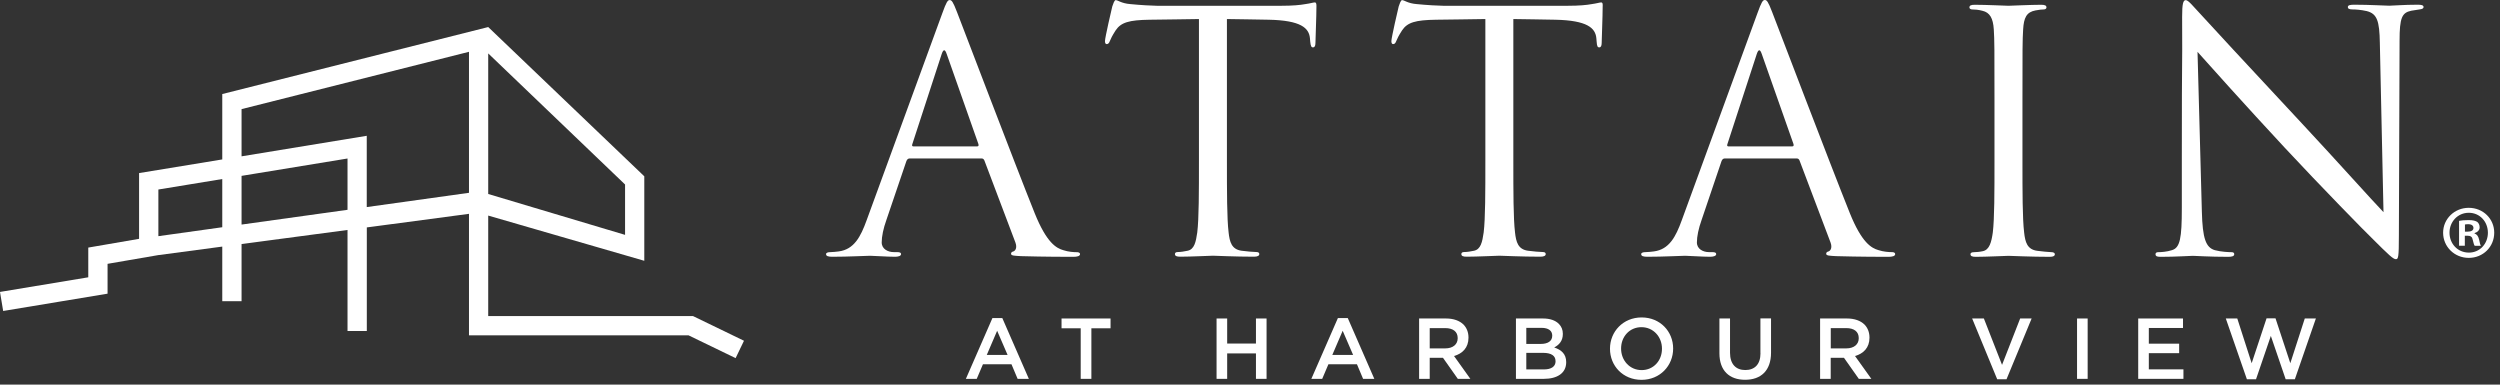 <svg width="403" height="62" viewBox="0 0 403 62" fill="none" xmlns="http://www.w3.org/2000/svg">
<rect x="0" y="0" width="403" height="62" fill="#333333" stroke="none"/>
<path d="M78.7 50.95V34.75L103.86 42.04V28.42L78.7 4.36L35.83 15.16V25.7L22.42 27.9V38.5L14.23 39.91V44.7L0 47.06L0.51 50.13L17.34 47.34V42.53L25.53 41.12L35.83 39.75V48.55H38.94V39.34L56.02 37.07V53.36H59.13V36.66L75.6 34.47V54.06H111L118.58 57.73L119.93 54.93L111.71 50.95H78.7ZM100.76 29.74V37.86L78.7 31.27V8.61L100.76 29.74ZM25.53 38.07V30.55L35.83 28.86V36.63L25.53 38.07ZM38.94 36.2V28.35L56.02 25.55V33.82L38.94 36.2ZM59.12 33.38V21.89L38.94 25.2V17.59L75.6 8.35V31.08L59.12 33.38Z" fill="white"/>
<path d="M397.96 33.5C395.66 33.5 393.83 35.29 393.83 37.51C393.83 39.79 395.67 41.57 397.96 41.57C400.29 41.57 402.07 39.78 402.07 37.51C402.07 35.28 400.29 33.5 397.96 33.5ZM397.99 40.72C396.18 40.72 394.86 39.3 394.86 37.51C394.86 35.75 396.18 34.3 397.97 34.3C399.76 34.3 401.05 35.74 401.05 37.53C401.04 39.3 399.75 40.72 397.99 40.72Z" fill="white"/>
<path d="M398.89 37.63V37.58C399.38 37.43 399.72 37.09 399.72 36.65C399.72 36.26 399.55 35.94 399.33 35.77C399.04 35.6 398.69 35.48 397.94 35.48C397.28 35.48 396.76 35.53 396.4 35.6V39.61H397.33V38H397.77C398.28 38 398.53 38.2 398.6 38.64C398.72 39.1 398.8 39.47 398.92 39.62H399.92C399.82 39.47 399.75 39.23 399.63 38.62C399.5 38.07 399.28 37.78 398.89 37.63ZM397.79 37.34H397.35V36.19C397.45 36.17 397.62 36.14 397.86 36.14C398.45 36.14 398.72 36.39 398.72 36.75C398.72 37.17 398.31 37.34 397.79 37.34Z" fill="white"/>
<path d="M158.68 25.86L163.68 39.08C164 39.94 163.68 40.42 163.36 40.53C163.14 40.58 162.98 40.69 162.98 40.91C162.98 41.23 163.57 41.23 164.59 41.29C168.3 41.4 172.22 41.4 173.03 41.4C173.62 41.4 174.1 41.29 174.1 40.97C174.1 40.7 173.83 40.65 173.51 40.65C173.08 40.65 172.22 40.6 171.41 40.33C170.28 40.01 168.72 39.15 166.79 34.36C163.51 26.19 155.07 3.99 154.27 1.95C153.63 0.28 153.41 0.01 153.09 0.01C152.77 0.01 152.55 0.33 151.91 2.11L139.71 35.48C138.74 38.17 137.67 40.21 135.2 40.53C134.77 40.58 134.29 40.64 133.91 40.64C133.43 40.64 133.16 40.75 133.16 40.96C133.16 41.28 133.48 41.39 134.18 41.39C136.71 41.39 139.66 41.23 140.25 41.23C140.84 41.23 142.99 41.39 144.28 41.39C144.76 41.39 145.25 41.28 145.25 40.96C145.25 40.74 145.09 40.64 144.55 40.64C144.39 40.64 144.23 40.64 144.07 40.64C143.16 40.64 142.13 40.16 142.13 39.08C142.13 38.11 142.4 36.82 142.88 35.48L146.11 25.97C146.22 25.7 146.38 25.54 146.65 25.54H158.2C158.47 25.54 158.57 25.65 158.68 25.86ZM157.5 23.6H147.23C147.07 23.6 146.96 23.49 147.07 23.22L151.8 8.71C152.07 7.9 152.34 7.9 152.61 8.71L157.72 23.22C157.77 23.44 157.77 23.6 157.5 23.6Z" fill="white"/>
<path d="M211.67 7.64C211.89 7.64 212.05 7.43 212.05 6.94C212.05 6.35 212.21 2.64 212.21 1.03C212.21 0.71 212.21 0.39 211.94 0.39C211.72 0.39 211.24 0.55 210.43 0.66C209.57 0.82 208.33 0.93 206.61 0.93H186.46C185.82 0.93 183.77 0.82 182.21 0.66C180.76 0.55 180.22 0.02 179.84 0.02C179.63 0.02 179.41 0.72 179.3 1.04C179.19 1.47 178.12 6.09 178.12 6.63C178.12 6.95 178.23 7.11 178.39 7.11C178.61 7.11 178.77 7 178.93 6.57C179.09 6.19 179.25 5.82 179.84 4.9C180.7 3.61 181.99 3.23 185.32 3.18C187.95 3.13 190.64 3.13 193.27 3.07V25.8C193.27 30.96 193.27 35.21 193 37.46C192.78 39.02 192.52 40.2 191.44 40.42C190.96 40.53 190.31 40.63 189.83 40.63C189.51 40.63 189.4 40.79 189.4 40.95C189.4 41.27 189.67 41.38 190.26 41.38C191.87 41.38 195.26 41.22 195.53 41.22C195.8 41.22 199.18 41.38 202.14 41.38C202.73 41.38 203 41.22 203 40.95C203 40.79 202.89 40.63 202.57 40.63C202.09 40.63 200.9 40.52 200.15 40.42C198.54 40.2 198.22 39.02 198.05 37.46C197.78 35.2 197.78 30.96 197.78 25.8V3.07C200.04 3.12 202.3 3.12 204.55 3.18C209.71 3.29 211 4.52 211.16 6.14C211.16 6.35 211.21 6.52 211.21 6.73C211.29 7.48 211.4 7.64 211.67 7.64Z" fill="white"/>
<path d="M258.1 0.39C257.89 0.39 257.4 0.55 256.6 0.66C255.74 0.82 254.5 0.93 252.78 0.93H232.63C231.99 0.93 229.94 0.82 228.38 0.66C226.93 0.55 226.39 0.02 226.01 0.02C225.8 0.02 225.58 0.72 225.47 1.04C225.36 1.47 224.29 6.09 224.29 6.63C224.29 6.95 224.4 7.11 224.56 7.11C224.78 7.11 224.94 7 225.1 6.57C225.26 6.19 225.42 5.82 226.01 4.9C226.87 3.61 228.16 3.23 231.49 3.18C234.12 3.13 236.81 3.13 239.44 3.07V25.8C239.44 30.96 239.44 35.21 239.17 37.46C238.95 39.02 238.69 40.2 237.61 40.42C237.13 40.53 236.48 40.63 236 40.63C235.68 40.63 235.57 40.79 235.57 40.95C235.57 41.27 235.84 41.38 236.43 41.38C238.04 41.38 241.43 41.22 241.7 41.22C241.97 41.22 245.35 41.38 248.31 41.38C248.9 41.38 249.17 41.22 249.17 40.95C249.17 40.79 249.06 40.63 248.74 40.63C248.26 40.63 247.07 40.52 246.32 40.42C244.71 40.2 244.39 39.02 244.22 37.46C243.95 35.2 243.95 30.96 243.95 25.8V3.07C246.21 3.12 248.47 3.12 250.72 3.18C255.88 3.29 257.17 4.52 257.33 6.14C257.33 6.35 257.38 6.52 257.38 6.73C257.43 7.48 257.54 7.64 257.81 7.64C258.03 7.64 258.19 7.43 258.19 6.94C258.19 6.35 258.35 2.64 258.35 1.03C258.37 0.71 258.37 0.39 258.1 0.39Z" fill="white"/>
<path d="M304.91 40.64C304.48 40.64 303.62 40.59 302.81 40.32C301.68 40 300.12 39.14 298.19 34.35C294.91 26.18 286.47 3.98 285.67 1.94C285.03 0.27 284.81 0 284.49 0C284.17 0 283.95 0.32 283.31 2.1L271.11 35.48C270.14 38.17 269.07 40.21 266.6 40.53C266.17 40.58 265.69 40.64 265.31 40.64C264.83 40.64 264.56 40.75 264.56 40.96C264.56 41.28 264.88 41.39 265.58 41.39C268.11 41.39 271.06 41.23 271.65 41.23C272.24 41.23 274.39 41.39 275.68 41.39C276.16 41.39 276.65 41.28 276.65 40.96C276.65 40.74 276.49 40.64 275.95 40.64C275.79 40.64 275.63 40.64 275.47 40.64C274.56 40.64 273.54 40.16 273.54 39.08C273.54 38.11 273.81 36.82 274.29 35.48L277.51 25.97C277.62 25.7 277.78 25.54 278.05 25.54H289.6C289.87 25.54 289.98 25.65 290.08 25.86L295.08 39.08C295.4 39.94 295.08 40.42 294.76 40.53C294.54 40.58 294.38 40.69 294.38 40.91C294.38 41.23 294.97 41.23 295.99 41.29C299.7 41.4 303.62 41.4 304.43 41.4C305.02 41.4 305.5 41.29 305.5 40.97C305.5 40.69 305.23 40.64 304.91 40.64ZM288.89 23.6H278.62C278.46 23.6 278.35 23.49 278.46 23.22L283.19 8.71C283.46 7.9 283.73 7.9 284 8.71L289.11 23.22C289.16 23.44 289.16 23.6 288.89 23.6Z" fill="white"/>
<path d="M330.59 40.64C330.27 40.64 329.14 40.53 328.39 40.43C326.78 40.21 326.46 39.03 326.29 37.47C326.02 35.21 326.02 30.97 326.02 25.81V16.35C326.02 7.97 326.02 6.46 326.13 4.74C326.24 2.86 326.67 1.95 328.12 1.68C328.76 1.57 329.09 1.52 329.46 1.52C329.67 1.52 329.89 1.41 329.89 1.2C329.89 0.88 329.62 0.77 329.03 0.77C327.42 0.77 324.03 0.93 323.76 0.93C323.49 0.93 320.11 0.77 318.33 0.77C317.74 0.77 317.47 0.88 317.47 1.2C317.47 1.41 317.69 1.52 317.9 1.52C318.28 1.52 318.97 1.57 319.57 1.74C320.75 2.01 321.29 2.92 321.4 4.75C321.51 6.47 321.51 7.97 321.51 16.36V25.82C321.51 30.98 321.51 35.23 321.24 37.48C321.02 39.04 320.7 40.27 319.63 40.49C319.15 40.6 318.56 40.65 318.23 40.65C317.75 40.65 317.64 40.81 317.64 40.97C317.64 41.29 317.91 41.4 318.5 41.4C320.11 41.4 323.5 41.24 323.77 41.24C324.04 41.24 327.48 41.4 330.43 41.4C331.02 41.4 331.24 41.24 331.24 40.97C331.24 40.8 331.08 40.64 330.59 40.64Z" fill="white"/>
<path d="M389.71 0.76C387.51 0.76 385.73 0.92 385.14 0.92C384.55 0.92 381.97 0.76 379.55 0.76C378.91 0.76 378.47 0.81 378.47 1.14C378.47 1.36 378.63 1.52 379.22 1.52C379.7 1.52 380.56 1.57 381.53 1.79C383.2 2.22 383.57 3.4 383.63 6.9L384.22 34.2C382.5 32.43 376.64 25.87 371.32 20.17C363.04 11.3 355.04 2.65 354.23 1.74C353.69 1.2 352.78 0.02 352.35 0.02C351.92 0.02 351.76 0.61 351.76 2.71C351.81 13.14 351.71 6.15 351.71 25.55V33.5C351.71 38.39 351.44 39.95 350.1 40.33C349.29 40.6 348.33 40.65 347.9 40.65C347.63 40.65 347.47 40.76 347.47 40.97C347.47 41.35 347.79 41.4 348.33 41.4C350.75 41.4 353.01 41.24 353.49 41.24C353.97 41.24 356.12 41.4 359.19 41.4C359.83 41.4 360.16 41.29 360.16 40.97C360.16 40.75 360 40.65 359.73 40.65C359.25 40.65 358.06 40.6 357.04 40.33C355.59 39.9 355.05 38.5 354.94 34.1L354.24 8.36C355.96 10.29 362.03 17.07 368.27 23.78C373.97 29.91 381.71 37.81 382.3 38.34C385.15 41.19 385.79 41.78 386.22 41.78C386.6 41.78 386.7 41.51 386.7 37.96L386.81 6.57C386.81 2.86 387.19 2.05 388.69 1.73C389.33 1.62 389.66 1.57 390.09 1.51C390.47 1.46 390.68 1.35 390.68 1.13C390.67 0.82 390.3 0.76 389.71 0.76Z" fill="white"/>
<path d="M159.98 51.27L155.7 61.07H157.45L158.45 58.72H163.05L164.04 61.07H165.85L161.57 51.27H159.98ZM159.07 57.21L160.74 53.32L162.42 57.21H159.07Z" fill="white"/>
<path d="M171.12 52.92H174.21V61.07H175.93V52.92H179.02V51.34H171.12V52.92Z" fill="white"/>
<path d="M202.46 55.38H197.82V51.34H196.11V61.07H197.82V56.97H202.46V61.07H204.17V51.34H202.46V55.38Z" fill="white"/>
<path d="M215.67 51.27L211.39 61.07H213.14L214.14 58.72H218.74L219.73 61.07H221.54L217.26 51.27H215.67ZM214.77 57.21L216.44 53.32L218.12 57.21H214.77Z" fill="white"/>
<path d="M236.72 54.44V54.41C236.72 53.56 236.43 52.84 235.91 52.31C235.28 51.7 234.32 51.34 233.1 51.34H228.76V61.07H230.47V57.68H232.61L235 61.07H237.02L234.39 57.39C235.76 57 236.72 56.04 236.72 54.44ZM230.47 56.16V52.89H232.96C234.23 52.89 234.98 53.46 234.98 54.5V54.53C234.98 55.52 234.2 56.16 232.98 56.16H230.47Z" fill="white"/>
<path d="M250.54 56.01C251.26 55.63 251.93 55.01 251.93 53.84V53.81C251.93 53.16 251.71 52.63 251.28 52.2C250.72 51.64 249.85 51.34 248.74 51.34H244.37V61.07H248.87C251.04 61.07 252.47 60.14 252.47 58.4V58.37C252.47 57.05 251.68 56.4 250.54 56.01ZM248.51 52.85C249.61 52.85 250.22 53.32 250.22 54.09V54.12C250.22 55.01 249.48 55.44 248.38 55.44H246.04V52.85H248.51ZM250.76 58.22C250.76 59.1 250.05 59.55 248.88 59.55H246.04V56.88H248.75C250.1 56.88 250.75 57.37 250.75 58.19V58.22H250.76Z" fill="white"/>
<path d="M264.63 51.17C261.64 51.17 259.53 53.46 259.53 56.2V56.23C259.53 58.97 261.62 61.23 264.61 61.23C267.6 61.23 269.71 58.94 269.71 56.2V56.17C269.71 53.44 267.62 51.17 264.63 51.17ZM267.91 56.23C267.91 58.12 266.56 59.66 264.63 59.66C262.7 59.66 261.32 58.09 261.32 56.2V56.17C261.32 54.28 262.67 52.74 264.6 52.74C266.53 52.74 267.91 54.31 267.91 56.2V56.23Z" fill="white"/>
<path d="M283.79 56.94C283.79 58.73 282.86 59.65 281.34 59.65C279.81 59.65 278.88 58.68 278.88 56.87V51.34H277.17V56.94C277.17 59.76 278.78 61.22 281.31 61.22C283.85 61.22 285.49 59.76 285.49 56.85V51.33H283.78V56.94H283.79Z" fill="white"/>
<path d="M301.36 54.44V54.41C301.36 53.56 301.07 52.84 300.55 52.31C299.92 51.7 298.96 51.34 297.74 51.34H293.4V61.07H295.11V57.68H297.25L299.64 61.07H301.66L299.03 57.39C300.4 57 301.36 56.04 301.36 54.44ZM295.12 56.16V52.89H297.61C298.88 52.89 299.63 53.46 299.63 54.5V54.53C299.63 55.52 298.85 56.16 297.63 56.16H295.12Z" fill="white"/>
<path d="M322.73 58.82L319.8 51.34H317.91L321.95 61.14H323.45L327.5 51.34H325.65L322.73 58.82Z" fill="white"/>
<path d="M336.53 51.34H334.82V61.07H336.53V51.34Z" fill="white"/>
<path d="M346.39 56.93H351.28V55.4H346.39V52.87H351.9V51.34H344.68V61.07H351.97V59.54H346.39V56.93Z" fill="white"/>
<path d="M369.2 58.55L366.81 51.31H365.37L362.97 58.55L360.65 51.34H358.8L362.2 61.14H363.67L366.06 54.15L368.45 61.14H369.93L373.32 51.34H371.53L369.2 58.55Z" fill="white"/>
</svg>
